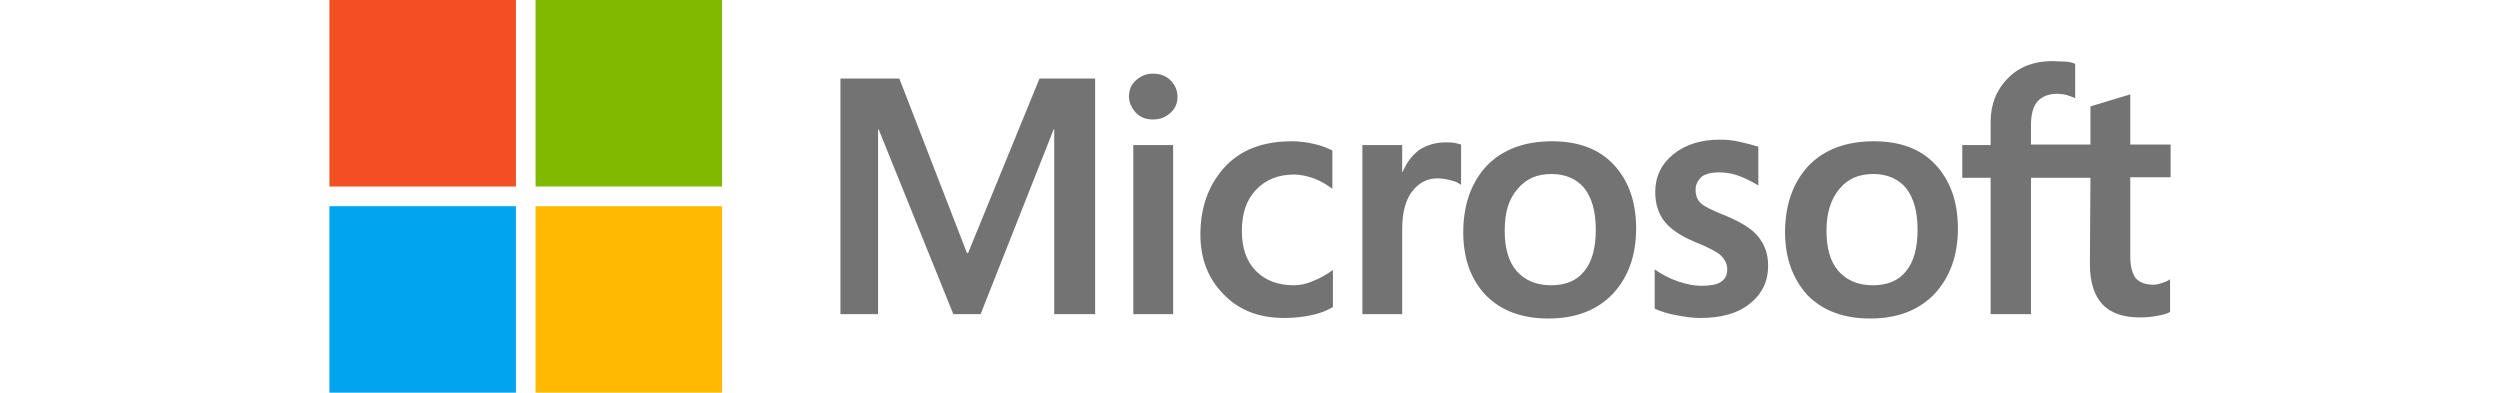 <?xml version="1.0" encoding="utf-8"?>
<svg xmlns="http://www.w3.org/2000/svg" fill="none" height="100%" overflow="visible" preserveAspectRatio="none" style="display: block;" viewBox="0 0 191 30" width="100%">
<g id="microsoft">
<g clip-path="url(#clip0_0_1201)" id="Microsoft_logo_(2012) 2">
<path d="M83.668 6.002V24.002H80.543V9.877H80.502L74.918 24.002H72.835L67.127 9.877H67.085V24.002H64.21V6.002H68.71L73.877 19.335H73.96L79.418 6.002H83.668ZM86.252 7.377C86.252 6.877 86.418 6.46 86.793 6.127C87.168 5.793 87.585 5.627 88.085 5.627C88.627 5.627 89.085 5.793 89.418 6.127C89.752 6.46 89.96 6.877 89.96 7.377C89.96 7.877 89.793 8.293 89.418 8.627C89.043 8.96 88.627 9.127 88.085 9.127C87.543 9.127 87.127 8.96 86.793 8.627C86.46 8.252 86.252 7.835 86.252 7.377ZM89.627 11.085V24.002H86.585V11.085H89.627ZM98.835 21.794C99.293 21.794 99.793 21.71 100.335 21.46C100.877 21.252 101.377 20.96 101.835 20.627V23.46C101.335 23.752 100.793 23.96 100.168 24.085C99.543 24.21 98.877 24.294 98.127 24.294C96.21 24.294 94.668 23.71 93.502 22.502C92.293 21.294 91.71 19.752 91.71 17.919C91.71 15.835 92.335 14.127 93.543 12.793C94.752 11.46 96.46 10.793 98.71 10.793C99.293 10.793 99.877 10.877 100.418 11.002C101.002 11.127 101.46 11.335 101.793 11.502V14.418C101.335 14.085 100.835 13.793 100.377 13.627C99.877 13.46 99.377 13.335 98.877 13.335C97.668 13.335 96.71 13.71 95.96 14.502C95.21 15.293 94.877 16.335 94.877 17.669C94.877 18.96 95.252 20.002 95.96 20.71C96.668 21.419 97.627 21.794 98.835 21.794ZM110.46 10.877C110.71 10.877 110.918 10.877 111.127 10.918C111.335 10.96 111.502 11.002 111.627 11.043V14.127C111.46 14.002 111.252 13.877 110.918 13.793C110.585 13.71 110.252 13.627 109.793 13.627C109.043 13.627 108.418 13.96 107.918 14.585C107.418 15.21 107.127 16.169 107.127 17.502V24.002H104.085V11.085H107.127V13.127H107.168C107.46 12.418 107.877 11.877 108.418 11.46C109.002 11.085 109.668 10.877 110.46 10.877ZM111.793 17.752C111.793 15.627 112.418 13.918 113.585 12.668C114.793 11.418 116.46 10.793 118.585 10.793C120.585 10.793 122.168 11.377 123.293 12.585C124.418 13.793 125.002 15.418 125.002 17.46C125.002 19.544 124.377 21.21 123.21 22.46C122.002 23.71 120.377 24.335 118.293 24.335C116.293 24.335 114.71 23.752 113.543 22.585C112.377 21.377 111.793 19.752 111.793 17.752ZM114.96 17.627C114.96 18.96 115.252 20.002 115.877 20.71C116.502 21.419 117.377 21.794 118.502 21.794C119.585 21.794 120.46 21.46 121.043 20.71C121.627 20.002 121.918 18.96 121.918 17.544C121.918 16.169 121.627 15.127 121.043 14.377C120.46 13.668 119.585 13.293 118.543 13.293C117.418 13.293 116.585 13.668 115.96 14.418C115.252 15.21 114.96 16.252 114.96 17.627ZM129.543 14.502C129.543 14.918 129.668 15.293 129.96 15.543C130.252 15.793 130.835 16.085 131.793 16.46C133.002 16.96 133.877 17.502 134.335 18.085C134.835 18.71 135.085 19.419 135.085 20.294C135.085 21.502 134.627 22.46 133.668 23.21C132.752 23.96 131.46 24.294 129.877 24.294C129.335 24.294 128.752 24.21 128.085 24.085C127.418 23.96 126.877 23.794 126.418 23.585V20.585C126.96 20.96 127.585 21.294 128.21 21.502C128.835 21.71 129.418 21.835 129.96 21.835C130.627 21.835 131.168 21.752 131.46 21.544C131.793 21.335 131.96 21.044 131.96 20.585C131.96 20.169 131.793 19.835 131.46 19.502C131.127 19.21 130.46 18.877 129.543 18.502C128.418 18.044 127.627 17.502 127.168 16.919C126.71 16.335 126.46 15.585 126.46 14.668C126.46 13.502 126.918 12.543 127.835 11.793C128.752 11.043 129.96 10.668 131.418 10.668C131.877 10.668 132.377 10.71 132.918 10.835C133.46 10.96 133.96 11.085 134.335 11.21V14.168C133.918 13.918 133.46 13.668 132.918 13.46C132.377 13.252 131.835 13.168 131.335 13.168C130.752 13.168 130.293 13.293 130.002 13.502C129.71 13.793 129.543 14.085 129.543 14.502ZM136.377 17.752C136.377 15.627 137.002 13.918 138.168 12.668C139.377 11.418 141.043 10.793 143.168 10.793C145.168 10.793 146.752 11.377 147.877 12.585C149.002 13.793 149.585 15.418 149.585 17.46C149.585 19.544 148.96 21.21 147.793 22.46C146.585 23.71 144.96 24.335 142.877 24.335C140.877 24.335 139.293 23.752 138.127 22.585C137.002 21.377 136.377 19.752 136.377 17.752ZM139.543 17.627C139.543 18.96 139.835 20.002 140.46 20.71C141.085 21.419 141.96 21.794 143.085 21.794C144.168 21.794 145.043 21.46 145.627 20.71C146.21 20.002 146.502 18.96 146.502 17.544C146.502 16.169 146.21 15.127 145.627 14.377C145.043 13.668 144.168 13.293 143.127 13.293C142.002 13.293 141.168 13.668 140.543 14.418C139.877 15.21 139.543 16.252 139.543 17.627ZM159.71 13.585H155.168V24.002H152.085V13.585H149.918V11.085H152.085V9.293C152.085 7.96 152.543 6.835 153.418 5.96C154.293 5.085 155.418 4.668 156.793 4.668C157.168 4.668 157.502 4.71 157.793 4.71C158.085 4.71 158.335 4.793 158.543 4.877V7.502C158.46 7.46 158.252 7.377 158.002 7.293C157.752 7.21 157.46 7.168 157.127 7.168C156.502 7.168 156.002 7.377 155.668 7.752C155.335 8.127 155.168 8.752 155.168 9.502V11.043H159.71V8.127L162.752 7.21V11.043H165.835V13.543H162.752V19.585C162.752 20.377 162.918 20.919 163.168 21.252C163.46 21.585 163.918 21.752 164.543 21.752C164.71 21.752 164.918 21.71 165.168 21.627C165.418 21.544 165.627 21.46 165.793 21.335V23.835C165.585 23.96 165.293 24.044 164.835 24.127C164.377 24.21 163.96 24.252 163.502 24.252C162.21 24.252 161.252 23.919 160.627 23.252C160.002 22.585 159.668 21.544 159.668 20.169L159.71 13.585Z" fill="#737373" id="Vector"/>
<path d="M39.416 0H25.166V14.25H39.416V0Z" fill="#F25022" id="Vector_2"/>
<path d="M55.168 0H40.918V14.25H55.168V0Z" fill="#7FBA00" id="Vector_3"/>
<path d="M39.416 15.752H25.166V30.002H39.416V15.752Z" fill="#00A4EF" id="Vector_4"/>
<path d="M55.168 15.752H40.918V30.002H55.168V15.752Z" fill="#FFB900" id="Vector_5"/>
</g>
</g>
<defs>
<clipPath id="clip0_0_1201">
<rect fill="white" height="30" transform="translate(25.167)" width="140.667"/>
</clipPath>
</defs>
</svg>